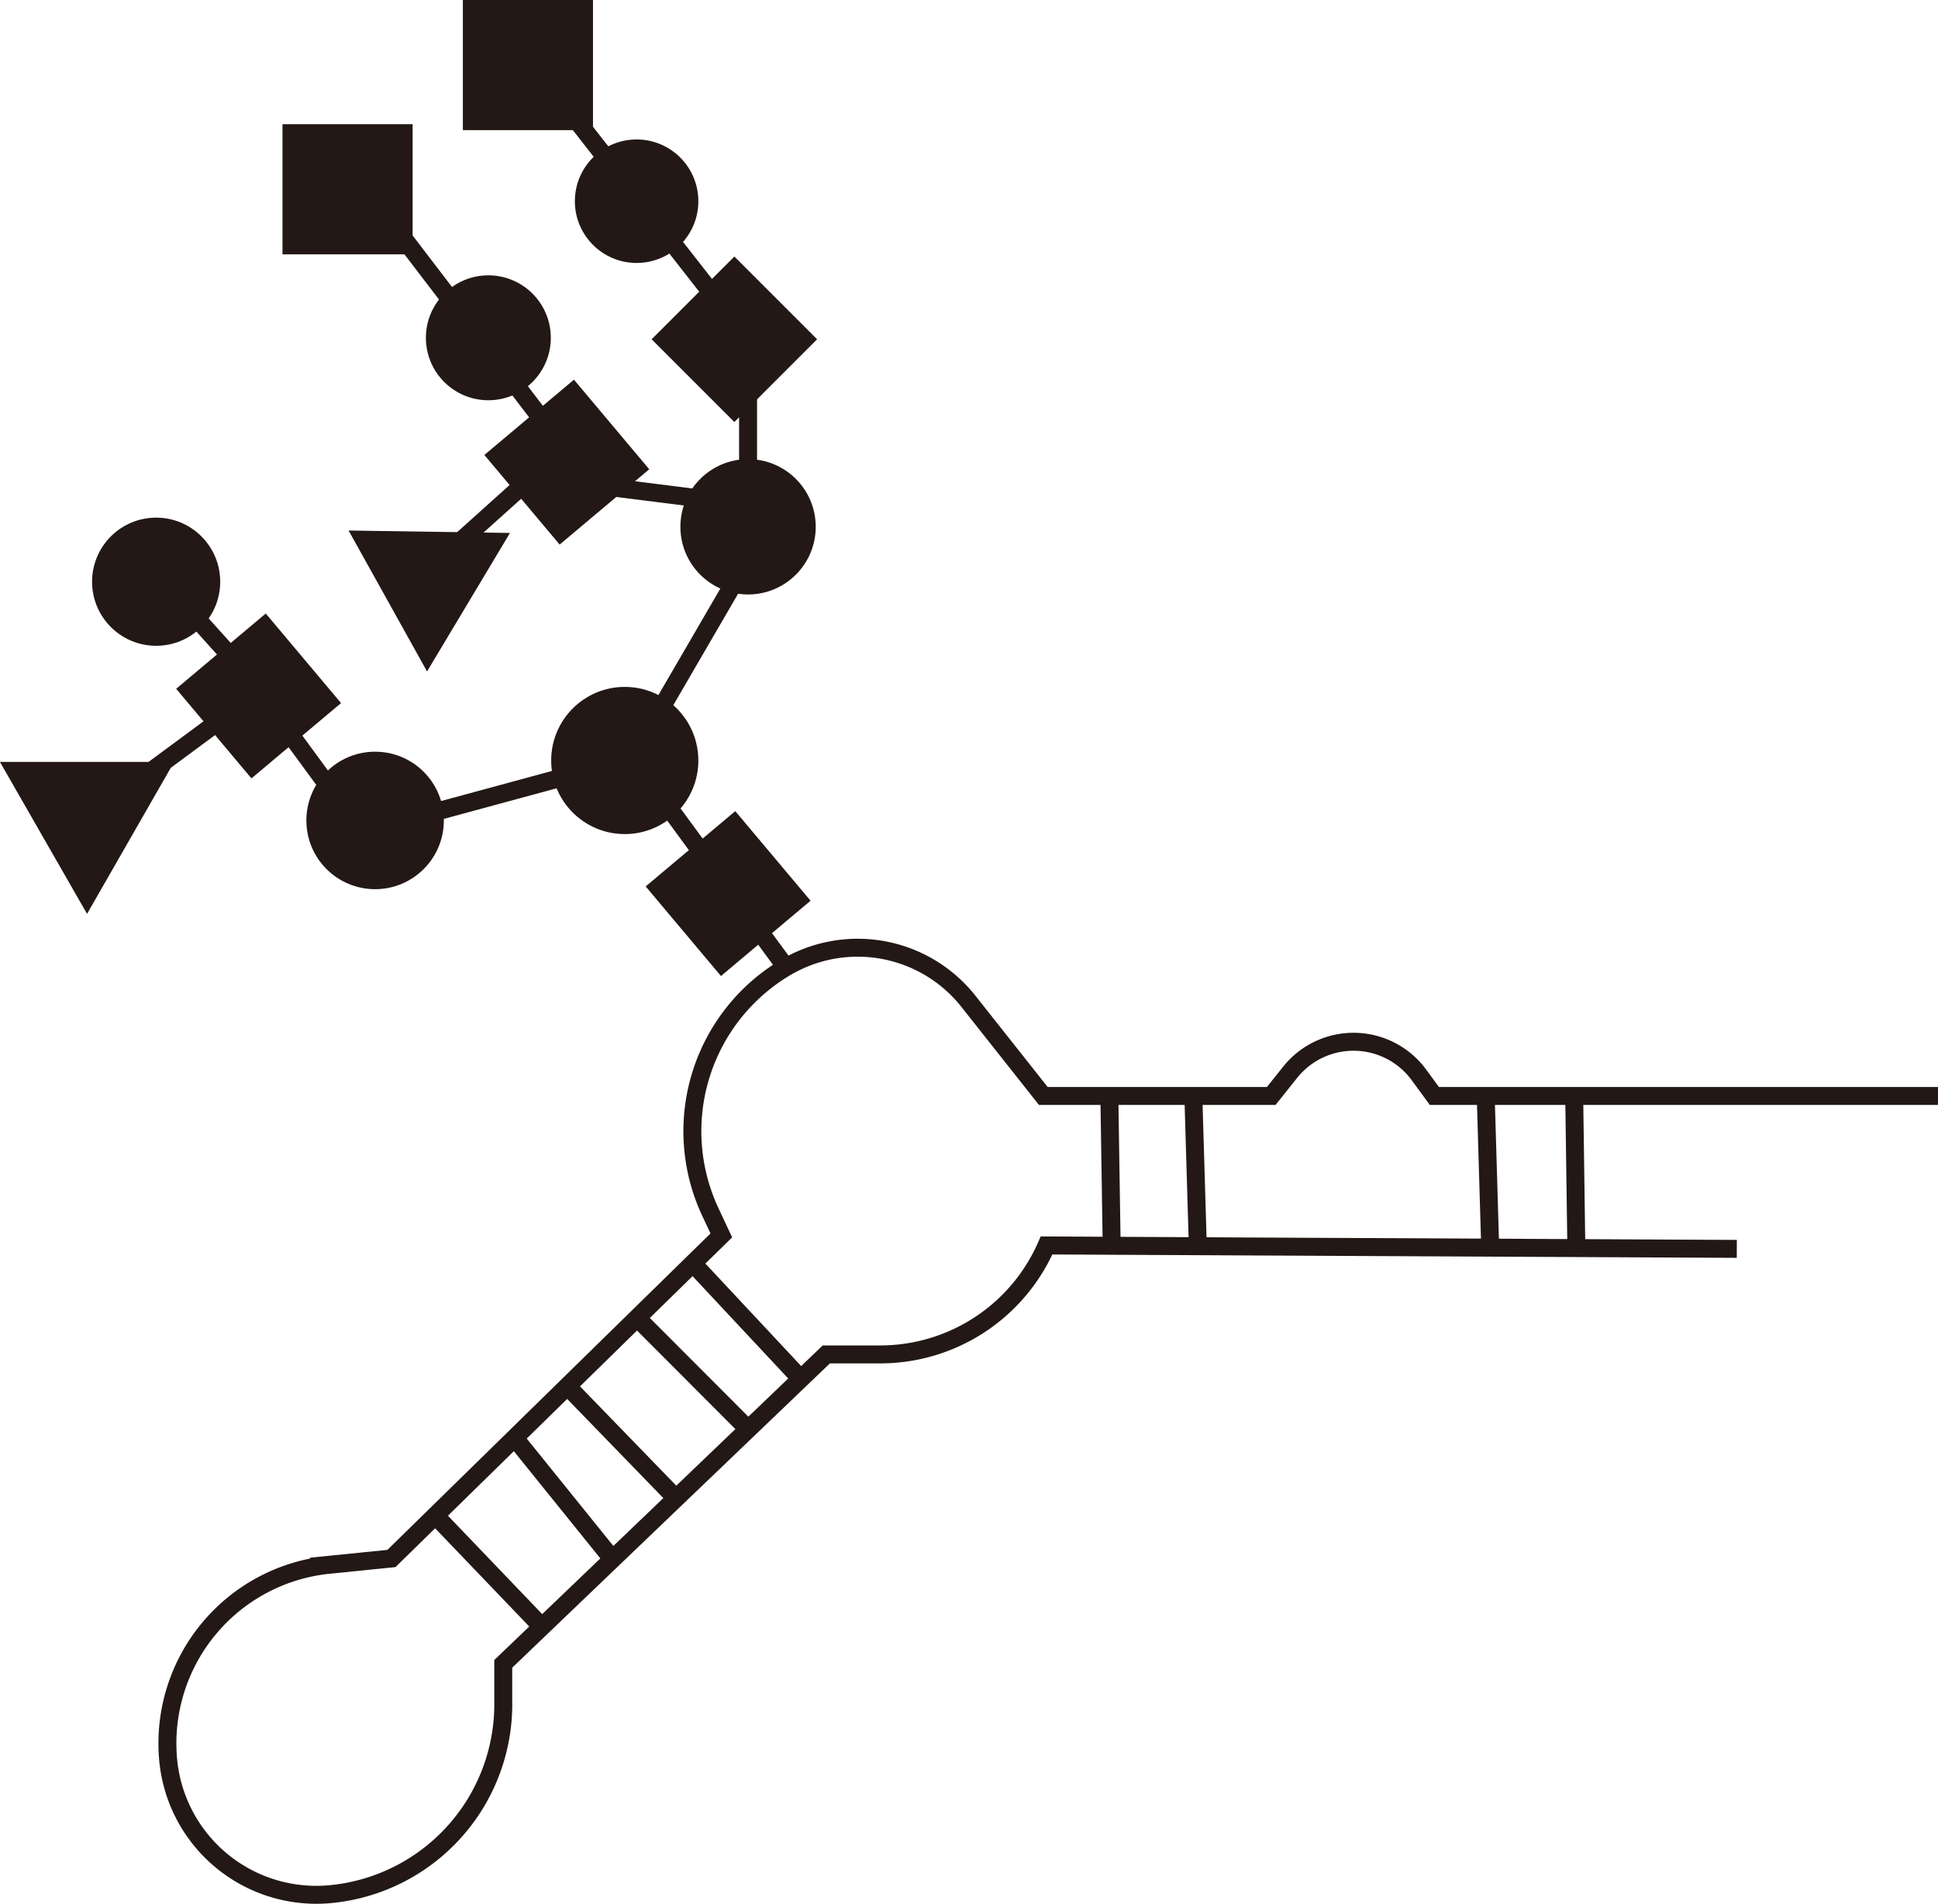 <svg id="glycoRNA" xmlns="http://www.w3.org/2000/svg" viewBox="0 0 107.98 106.07"><defs><style>.cls-1{fill:none;}.cls-1,.cls-2{stroke:#231815;stroke-miterlimit:10;}.cls-2{fill:#231815;}</style></defs><path class="cls-1" d="M411.06,226.74H383l-.88-1.2a4.52,4.52,0,0,0-7.14-.14l-1.07,1.34h-12.7L357,221.42a7.87,7.87,0,0,0-10.11-1.86h0a10.61,10.61,0,0,0-4.22,13.67l.6,1.28-18.38,18-3.46.35a10,10,0,0,0-9,10.62h0a8.29,8.29,0,0,0,9.06,7.73h0a10.63,10.63,0,0,0,9.63-10.41l0-2.42,18-17.24h3a10.11,10.11,0,0,0,9.27-6.07h0l38.46.19" transform="translate(-303.08 -165.68)"/><polygon class="cls-2" points="4.85 49.91 8.84 42.95 0.86 42.95 4.85 49.91"/><polygon class="cls-2" points="20.28 30.07 27.54 30.18 23.81 36.41 20.28 30.07"/><circle class="cls-2" cx="34.81" cy="42.37" r="3.6"/><circle class="cls-2" cx="41.68" cy="29.35" r="3.27"/><circle class="cls-2" cx="8.7" cy="32.41" r="3.07"/><circle class="cls-2" cx="20.9" cy="45.71" r="3.33"/><circle class="cls-2" cx="35.47" cy="11.21" r="2.94"/><circle class="cls-2" cx="27.21" cy="18.82" r="2.98"/><rect class="cls-2" x="16.24" y="7.42" width="6.25" height="6.25"/><rect class="cls-2" x="26.29" y="0.5" width="6.25" height="6.25"/><rect class="cls-2" x="341.24" y="181.82" width="5.52" height="5.52" transform="translate(-71.81 -354.86) rotate(45)"/><rect class="cls-2" x="340.9" y="212.7" width="5.52" height="5.52" transform="translate(-15.56 -351.93) rotate(49.96)"/><rect class="cls-2" x="314.74" y="201.69" width="5.52" height="5.52" transform="translate(-33.32 -335.83) rotate(49.96)"/><rect class="cls-2" x="331.91" y="188.66" width="5.52" height="5.52" transform="translate(-37.17 -353.62) rotate(49.96)"/><line class="cls-1" x1="20.9" y1="11.21" x2="31.21" y2="24.69"/><line class="cls-1" x1="30.19" y1="4.23" x2="40.92" y2="17.95"/><line class="cls-1" x1="10.24" y1="33.66" x2="13.53" y2="37.32"/><line class="cls-1" x1="6.83" y1="44.14" x2="13.15" y2="39.47"/><line class="cls-1" x1="15.3" y1="39.72" x2="19.37" y2="45.27"/><line class="cls-1" x1="22.5" y1="45.71" x2="34.81" y2="42.37"/><line class="cls-1" x1="41.68" y1="31.13" x2="35.47" y2="41.81"/><line class="cls-1" x1="41.68" y1="19.51" x2="41.68" y2="27.97"/><line class="cls-1" x1="31.59" y1="26.84" x2="40.58" y2="27.97"/><line class="cls-1" x1="25.66" y1="30.15" x2="30.19" y2="26.08"/><line class="cls-1" x1="36.08" y1="43.38" x2="43.59" y2="53.62"/><line class="cls-1" x1="24.23" y1="84.41" x2="30.19" y2="90.63"/><line class="cls-1" x1="28.65" y1="80.08" x2="34.12" y2="86.86"/><line class="cls-1" x1="31.59" y1="77.21" x2="37.66" y2="83.47"/><line class="cls-1" x1="35.47" y1="73.4" x2="41.68" y2="79.62"/><line class="cls-1" x1="38.58" y1="70.36" x2="44.61" y2="76.81"/><line class="cls-1" x1="61.81" y1="61.06" x2="61.94" y2="69.41"/><line class="cls-1" x1="66.49" y1="61.06" x2="66.74" y2="69.44"/><line class="cls-1" x1="82.78" y1="61.06" x2="83.03" y2="69.52"/><line class="cls-1" x1="87.71" y1="61.06" x2="87.83" y2="69.54"/></svg>